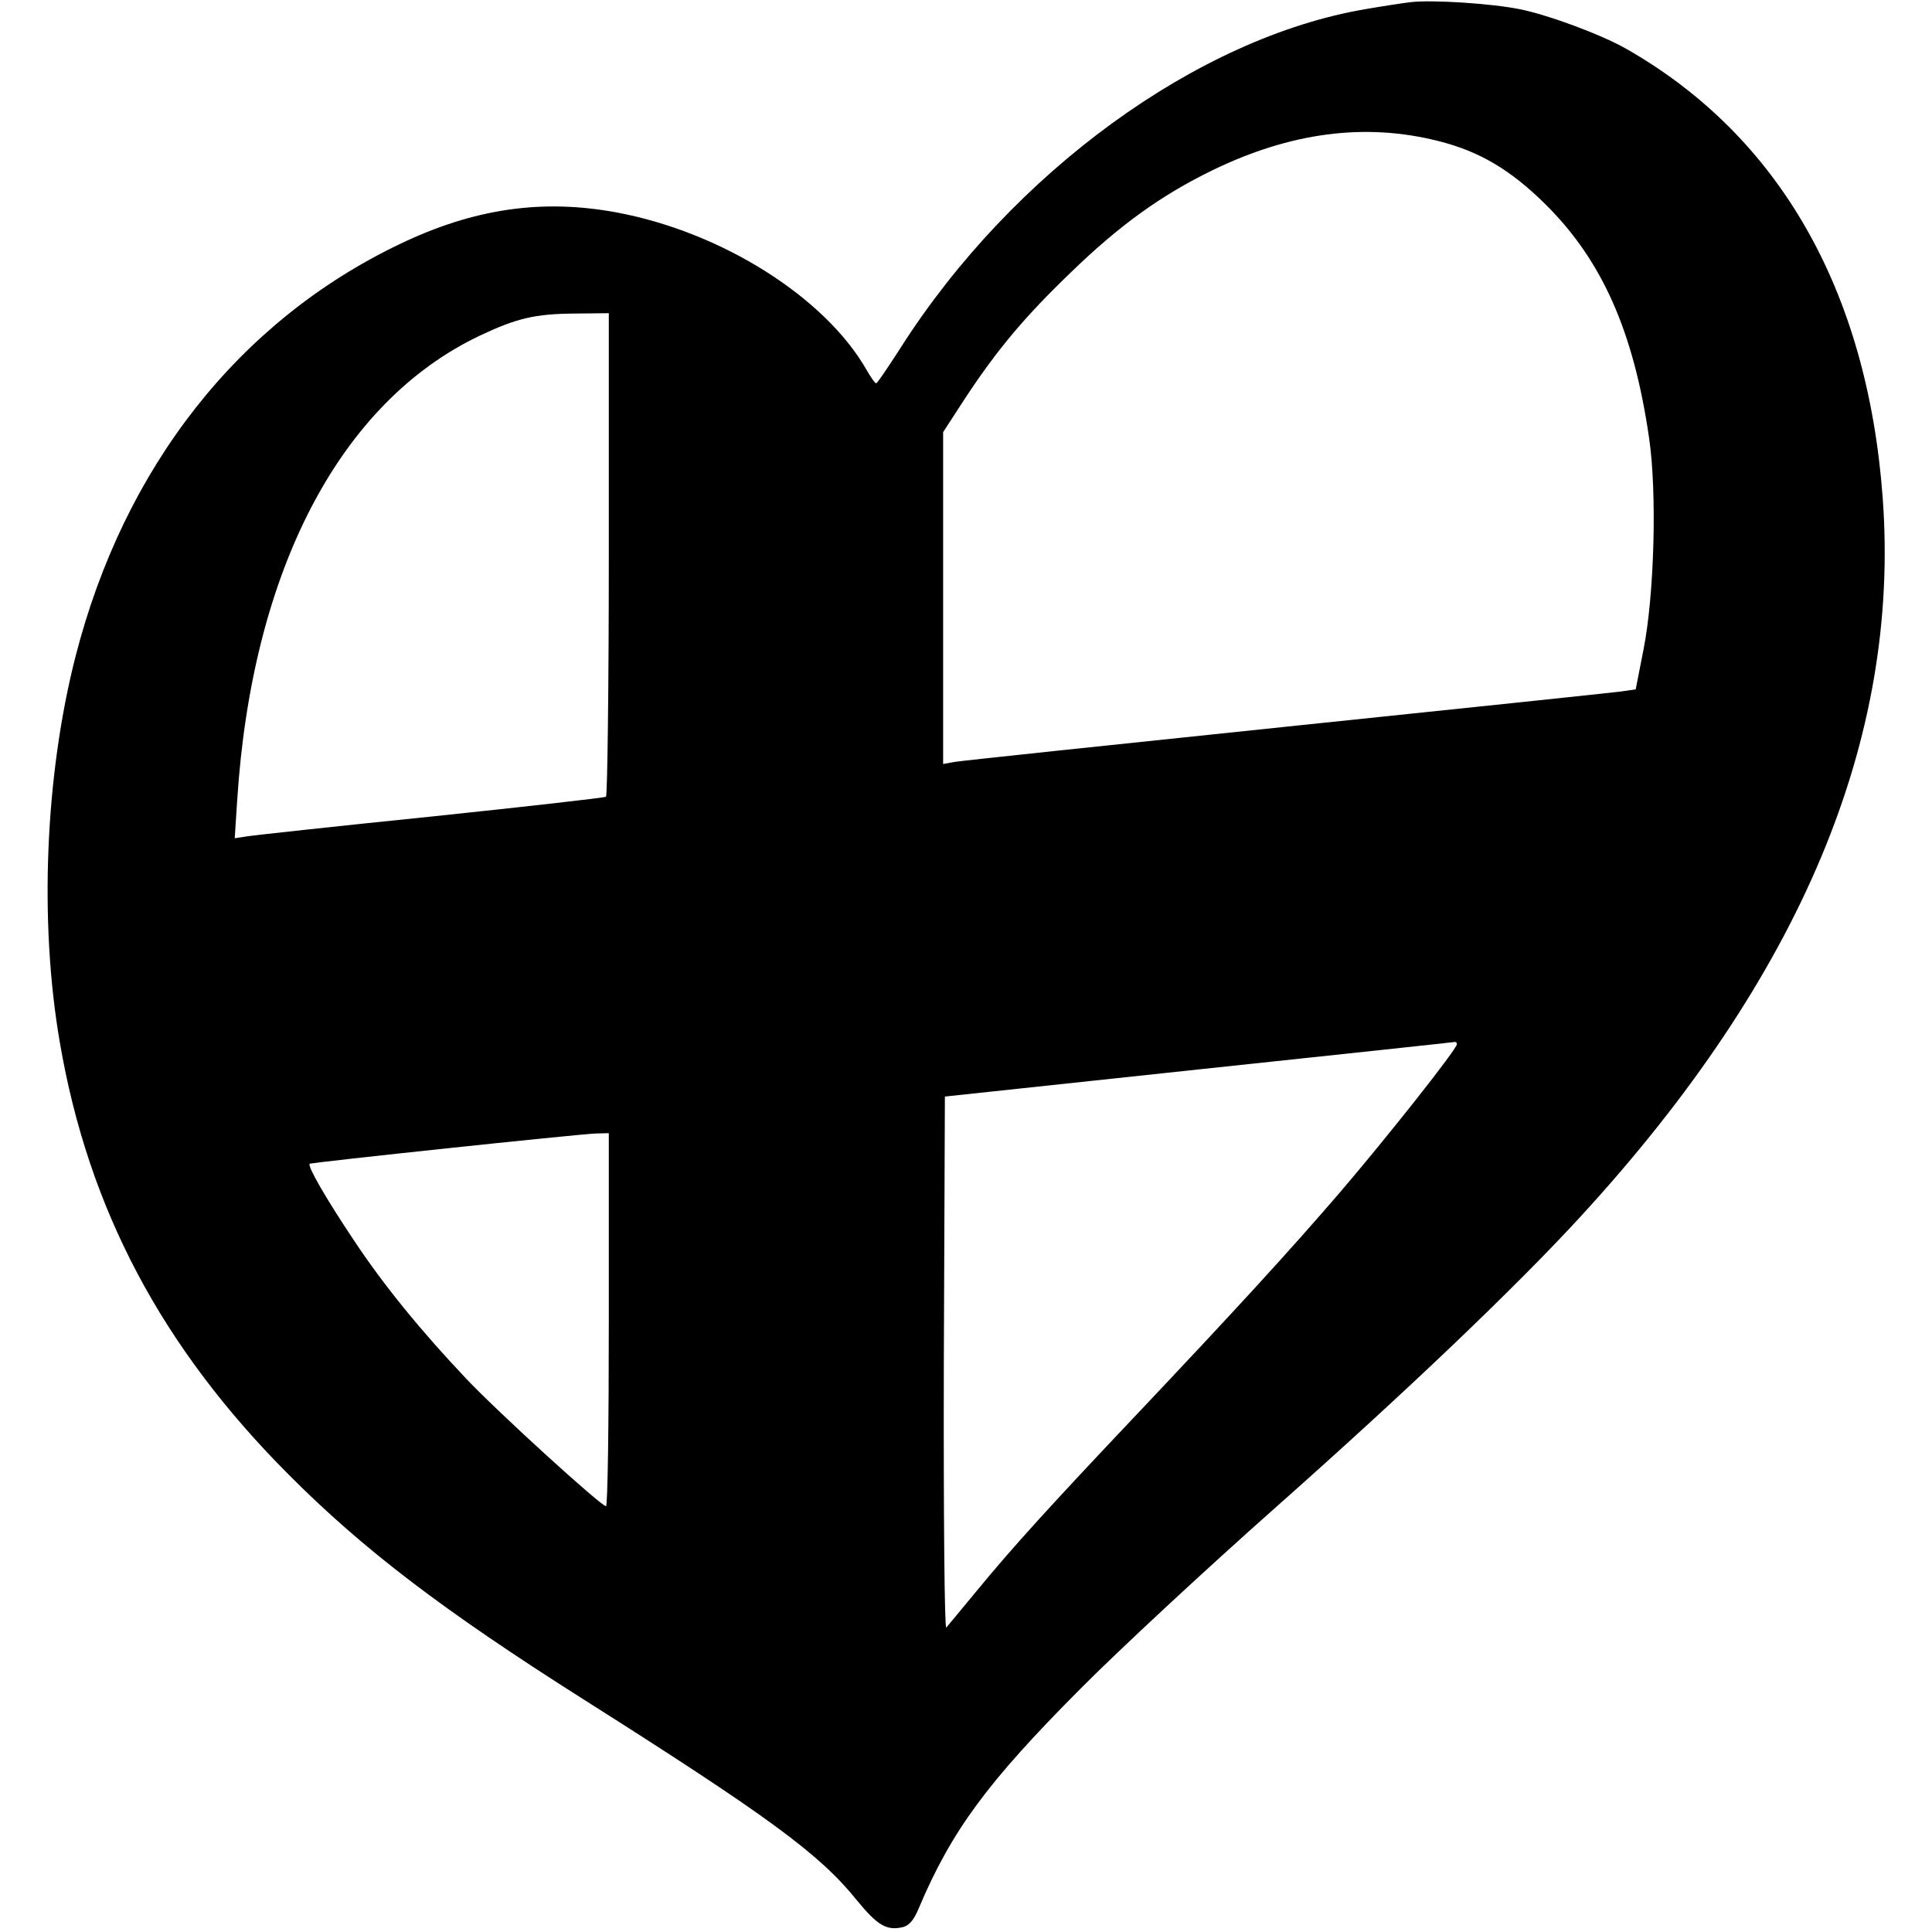 <?xml version="1.0" standalone="no"?>
<!DOCTYPE svg PUBLIC "-//W3C//DTD SVG 20010904//EN"
 "http://www.w3.org/TR/2001/REC-SVG-20010904/DTD/svg10.dtd">
<svg version="1.0" xmlns="http://www.w3.org/2000/svg"
 width="549pt" height="549pt" viewBox="0 0 549 549"
 preserveAspectRatio="xMidYMid meet">
<g transform="translate(0,549) scale(0.1,-0.1)"
fill="#000000" stroke="none">
<path d="M4010 5484 c-19 -2 -78 -11 -130 -20 -477 -81 -1003 -464 -1320 -961
-36 -56 -67 -102 -70 -102 -3 -1 -15 16 -27 37 -118 207 -411 392 -709 448
-214 40 -409 11 -619 -90 -457 -219 -782 -633 -920 -1170 -87 -339 -104 -756
-45 -1098 81 -473 289 -866 650 -1228 212 -213 439 -386 835 -637 529 -335
674 -441 780 -573 59 -72 85 -87 131 -76 18 5 31 20 45 54 93 220 195 358 459
623 107 108 359 342 560 520 372 330 681 625 866 827 621 678 904 1351 854
2036 -43 590 -294 1030 -730 1278 -71 40 -218 95 -302 112 -79 16 -247 27
-308 20z m78 -395 c116 -29 205 -82 303 -179 161 -159 251 -361 295 -664 23
-156 15 -447 -16 -603 l-22 -112 -42 -6 c-22 -3 -450 -48 -951 -100 -500 -52
-925 -97 -942 -100 l-33 -6 0 472 0 471 63 97 c91 138 169 231 299 356 138
134 257 220 403 291 222 108 435 136 643 83z m-2358 -1173 c0 -377 -4 -687 -8
-690 -5 -3 -226 -28 -493 -56 -266 -27 -502 -53 -523 -56 l-39 -6 7 108 c42
653 292 1131 689 1320 106 50 157 62 270 63 l97 1 0 -684z m2410 -1393 c0 -14
-197 -263 -333 -422 -143 -166 -290 -327 -587 -641 -230 -243 -344 -368 -444
-490 -43 -52 -82 -99 -87 -105 -5 -5 -8 308 -7 750 l3 759 720 77 c396 42 723
77 728 78 4 1 7 -2 7 -6z m-2410 -783 c0 -291 -3 -530 -8 -530 -14 0 -306 266
-396 361 -128 135 -236 267 -320 394 -81 121 -133 212 -126 218 6 4 760 84
813 86 l37 1 0 -530z"/>
</g>
</svg>
